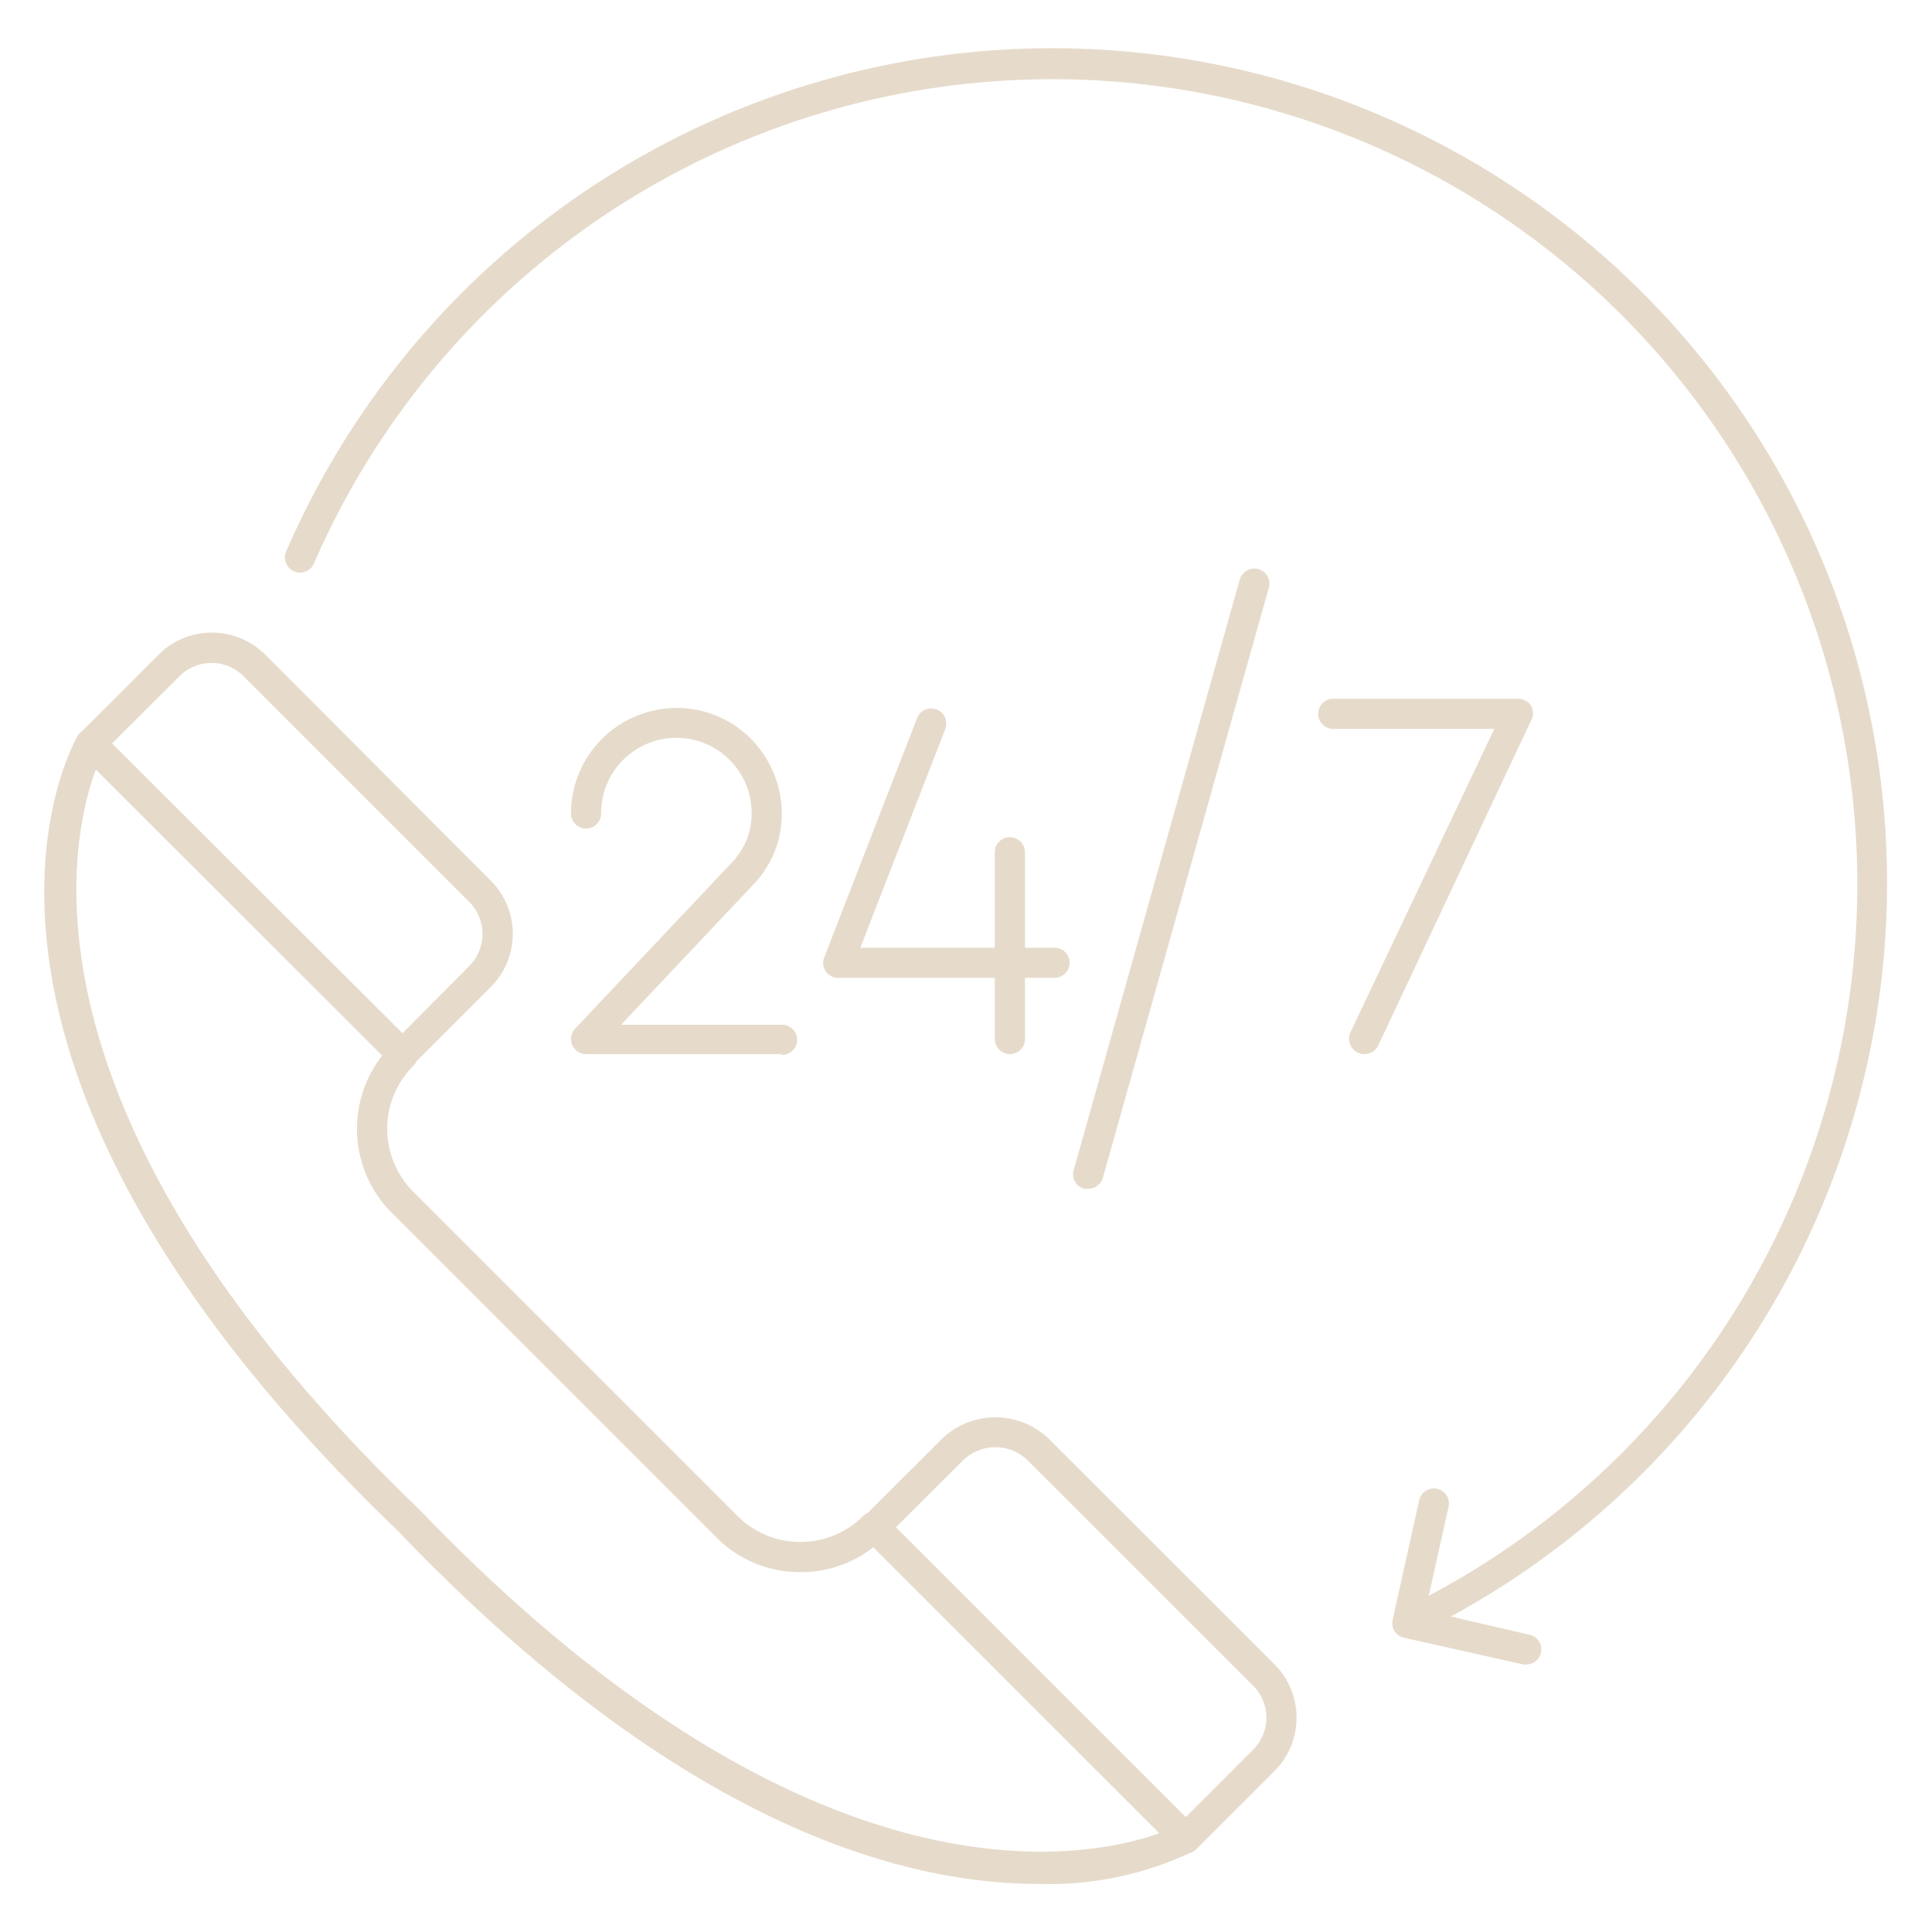 <svg xmlns="http://www.w3.org/2000/svg" version="1.1" xmlns:xlink="http://www.w3.org/1999/xlink" width="512" height="512" x="0" y="0" viewBox="0 0 96 96" style="enable-background:new 0 0 512 512" xml:space="preserve"><g><path d="M69.92 81.37a.75.75 0 0 1-.33-1.37A40 40 0 1 0 15.6 28a.75.75 0 1 1-1.38-.6 41.48 41.48 0 1 1 56 53.88.77.77 0 0 1-.3.09zM39.77 78.12a5.86 5.86 0 0 1-4.18-1.73L19.47 60.27a5.91 5.91 0 0 1 0-8.36.75.75 0 0 1 1.06 0 .74.74 0 0 1 0 1.06 4.42 4.42 0 0 0 0 6.24l16.12 16.12a4.42 4.42 0 0 0 6.24 0 .75.75 0 0 1 1.06 0 .74.74 0 0 1 0 1.06 5.84 5.84 0 0 1-4.18 1.73z" fill="#e6dbcb" opacity="1" data-original="#000000"></path><path d="M51.59 93.61c-6.84 0-17.9-3-31.82-17.54C-4.88 52.38 3.49 37.2 3.86 36.57a.75.75 0 0 1 1.3.75c-.09.15-8.08 14.86 15.67 37.68C43.51 98.61 58.4 90.78 58.55 90.7a.75.75 0 0 1 .73 1.3 16.57 16.57 0 0 1-7.69 1.61z" fill="#e6dbcb" opacity="1" data-original="#000000"></path><path d="M58.92 92.1a.73.73 0 0 1-.53-.22L42.93 76.42a.75.75 0 0 1-.22-.53.77.77 0 0 1 .22-.53l3.88-3.87a3.83 3.83 0 0 1 5.3 0L63.33 82.7a3.75 3.75 0 0 1 0 5.3l-3.88 3.88a.74.74 0 0 1-.53.22zm-14.4-16.21 14.4 14.4 3.35-3.35a2.26 2.26 0 0 0 0-3.18L51.05 72.55a2.3 2.3 0 0 0-3.18 0zM20 53.15a.71.71 0 0 1-.53-.22L4 37.48a.77.77 0 0 1 0-1.07l3.88-3.88a3.75 3.75 0 0 1 5.3 0l11.2 11.22a3.74 3.74 0 0 1 0 5.3l-3.88 3.88a.74.74 0 0 1-.5.22zM5.57 36.94 20 51.34 23.32 48a2.26 2.26 0 0 0 0-3.18L12.1 33.6a2.25 2.25 0 0 0-3.18 0zM38.86 52.38h-9.74a.75.75 0 0 1-.69-.46.76.76 0 0 1 .15-.81l7.72-8.18a3.78 3.78 0 0 0 .86-1.35 3.74 3.74 0 1 0-7.29-1.16.75.75 0 0 1-1.5 0 5.25 5.25 0 0 1 5.24-5.24 5.16 5.16 0 0 1 4.24 2.17 5.27 5.27 0 0 1 .74 4.7 5.17 5.17 0 0 1-1.2 1.95l-6.53 6.92h8a.75.75 0 0 1 0 1.5zM52.4 48.59H41.65a.74.74 0 0 1-.7-1l4.62-11.91a.75.75 0 0 1 1.4.55l-4.22 10.86h9.65a.75.75 0 1 1 0 1.5z" fill="#e6dbcb" opacity="1" data-original="#000000"></path><path d="M50.18 52.38a.76.76 0 0 1-.75-.75v-9.28a.75.75 0 0 1 1.5 0v9.28a.75.75 0 0 1-.75.75zM54.07 59.07h-.2a.74.74 0 0 1-.52-.92L61.6 28.8a.76.76 0 0 1 .93-.52.75.75 0 0 1 .52.92L54.8 58.53a.76.76 0 0 1-.73.54zM67.78 52.38a.72.72 0 0 1-.32-.08.76.76 0 0 1-.36-1l7.15-15.08h-8a.75.75 0 0 1 0-1.5h9.2a.77.77 0 0 1 .63.35.76.76 0 0 1 0 .73L68.46 52a.76.76 0 0 1-.68.38zM75.87 82.71h-.16l-5.94-1.33a.74.74 0 0 1-.57-.89l1.33-6a.75.75 0 0 1 1.46.32l-1.16 5.22 5.17 1.2a.74.74 0 0 1 .57.89.76.76 0 0 1-.7.59z" fill="#e6dbcb" opacity="1" data-original="#000000"></path></g></svg>
